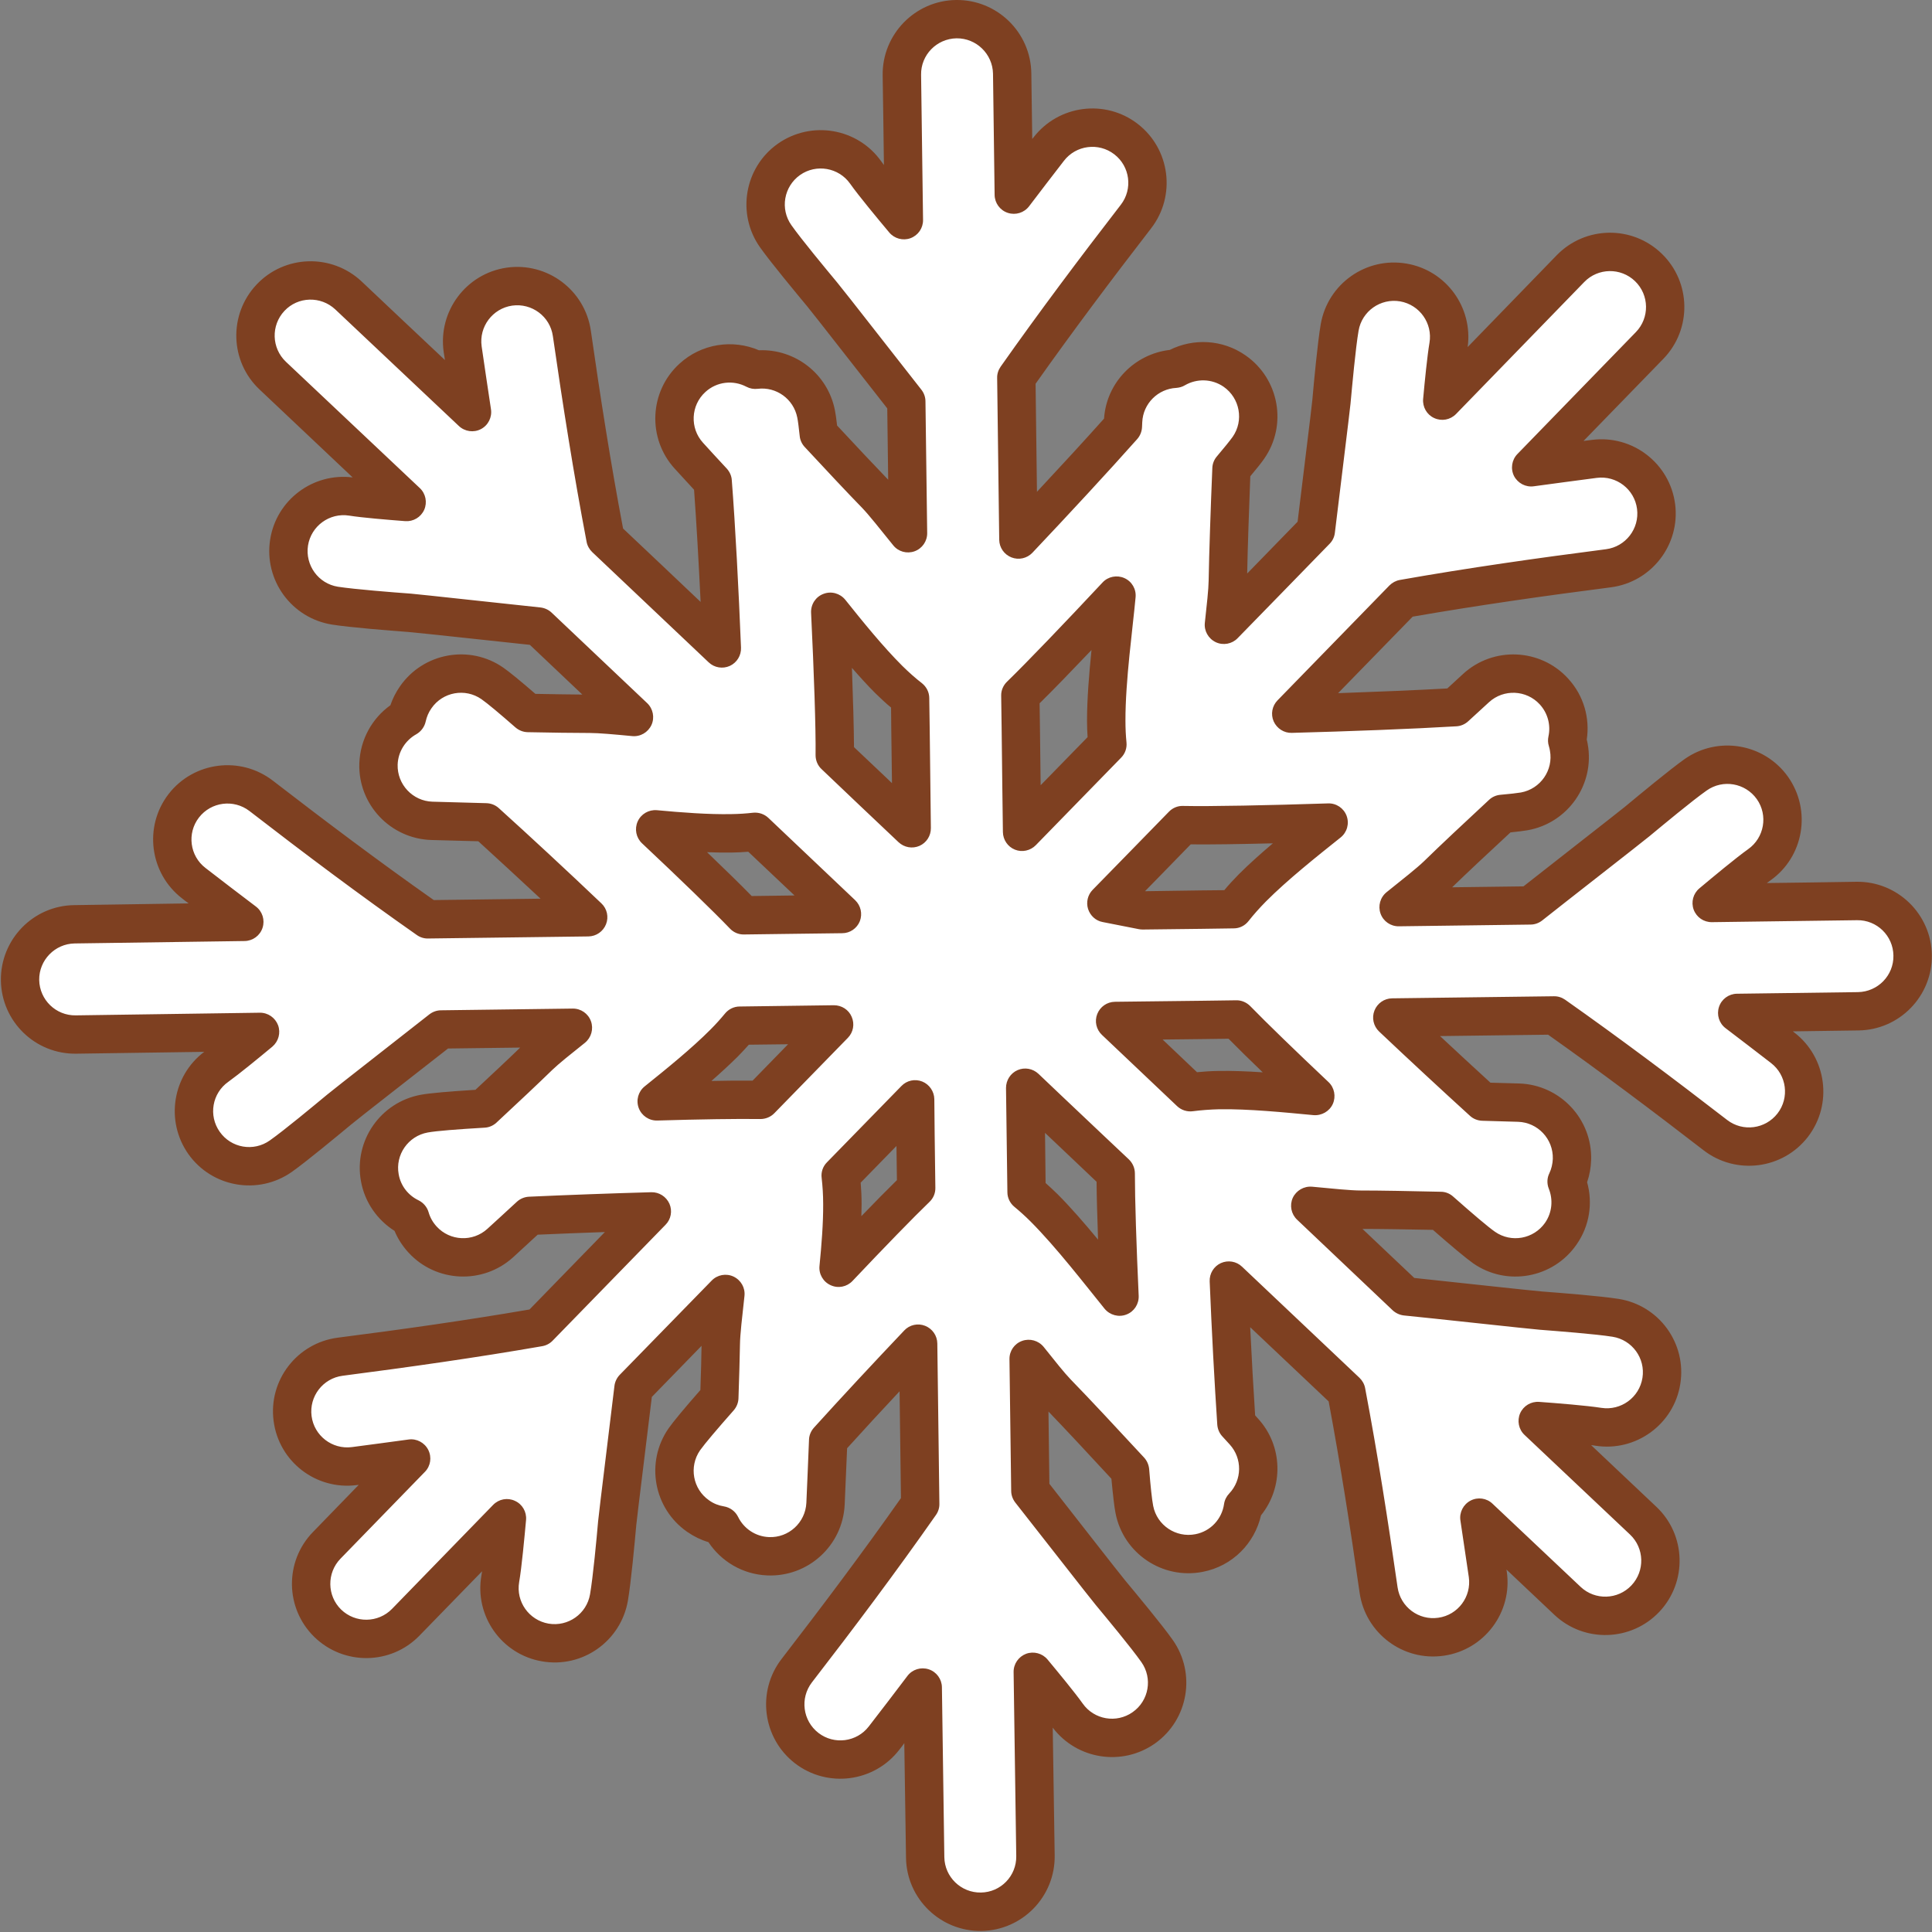 <?xml version="1.0" encoding="UTF-8" standalone="no"?>
<!DOCTYPE svg PUBLIC "-//W3C//DTD SVG 1.1//EN" "http://www.w3.org/Graphics/SVG/1.1/DTD/svg11.dtd">
<svg width="100%" height="100%" viewBox="0 0 1679 1679" version="1.1" xmlns="http://www.w3.org/2000/svg" xmlns:xlink="http://www.w3.org/1999/xlink" xml:space="preserve" xmlns:serif="http://www.serif.com/" style="fill-rule:evenodd;clip-rule:evenodd;stroke-linejoin:round;stroke-miterlimit:2;">
    <rect x="0" y="0" width="1679" height="1679" fill="#808080" stroke="none"/>
    <g transform="matrix(1,0,0,1,-63325,-51851)">
        <g transform="matrix(1,0,0,1,-0.333,0)">
            <g id="Snowflake-07" transform="matrix(1,0,0,1,-51.796,0)">
                <g id="Snowflake-071" serif:id="Snowflake-07" transform="matrix(6.12323e-17,-1,1,6.12323e-17,46586.8,95885)">
                    <path d="M43137.2,17016.3C43127.6,17004.7 43113.9,16988.2 43107.5,16979.1C43092.3,16957.5 43062.4,16952.4 43040.8,16967.6C43019.2,16982.9 43014,17012.8 43029.2,17034.4C43038.3,17047.2 43059.9,17073.2 43069.8,17085.2C43074.6,17090.8 43122.2,17152 43139.4,17173.8C43139.9,17211.3 43140.3,17249.5 43140.8,17288.2C43130.5,17275.4 43121.8,17264.6 43116.2,17258.8C43104.6,17246.8 43087.6,17228.7 43070.6,17210.5C43069.2,17185.8 43067.6,17166.9 43066.2,17159C43061.5,17133 43036.5,17115.7 43010.5,17120.4C42994.8,17123.2 42982.3,17133.4 42975.8,17146.8C42969,17148.8 42962.5,17152.3 42956.9,17157.5C42937.3,17175.3 42936,17205.7 42953.8,17225.2C42960.2,17232.2 42968.4,17241.1 42977.3,17250.8C42978.9,17283.3 42980.3,17321.6 42981.2,17356.8C42947.7,17324.1 42914.1,17291.4 42880.5,17258.7C42870.6,17201.4 42862.4,17143.6 42855,17086C42851.6,17059.8 42827.5,17041.2 42801.3,17044.6C42775.1,17048 42756.5,17072 42759.9,17098.2C42762,17114.7 42764.2,17131.2 42766.5,17147.7C42741.2,17123.1 42716.1,17098.6 42691,17074.3C42672.1,17055.8 42641.7,17056.3 42623.3,17075.2C42604.8,17094.2 42605.3,17124.5 42624.2,17143C42654.3,17172.2 42684.4,17201.5 42714.6,17230.9C42699.8,17229.6 42674.2,17227.2 42662,17225.1C42635.9,17220.6 42611.1,17238.1 42606.6,17264.2C42602.1,17290.2 42619.6,17315.1 42645.7,17319.5C42661.1,17322.2 42694.8,17325.3 42710.3,17326.7C42718.2,17327.4 42806.9,17338.5 42827.6,17340.9C42854.9,17367.5 42882.2,17394.1 42909.5,17420.7C42890.8,17418.7 42874.8,17416.8 42865.9,17416.7C42853.7,17416.5 42837.2,17416.1 42819.5,17415.5C42802.4,17400.5 42789.3,17389.3 42783.1,17385C42761.3,17369.9 42731.4,17375.3 42716.4,17397.1C42712.1,17403.2 42709.5,17409.9 42708.4,17416.8C42693.2,17424.3 42682.3,17439.6 42681.5,17457.7C42680.3,17484.2 42700.8,17506.6 42727.2,17507.8C42741.4,17508.4 42761.3,17509.2 42782.1,17510C42808,17533.5 42838.8,17562.2 42866.3,17588.2C42818.9,17588.9 42772.4,17589.5 42726.9,17590.1C42677.7,17555.6 42629.5,17519.4 42582,17482.7C42561.1,17466.6 42531,17470.5 42514.8,17491.4C42498.7,17512.3 42502.6,17542.5 42523.5,17558.6C42538.1,17569.9 42552.7,17581.1 42567.5,17592.2C42516.5,17592.9 42467.1,17593.6 42419.8,17594.4C42393.3,17594.8 42372.2,17616.6 42372.6,17643C42373,17669.4 42394.8,17690.6 42421.2,17690.2C42472.3,17689.4 42525.7,17688.6 42581.2,17687.9C42569.5,17697.5 42553,17711.2 42544,17717.6C42522.3,17732.8 42517.2,17762.7 42532.4,17784.3C42547.7,17805.9 42577.6,17811.1 42599.2,17795.9C42612,17786.9 42638,17765.2 42650,17755.3C42655.6,17750.5 42716.8,17702.9 42738.6,17685.7C42776.1,17685.2 42814.3,17684.8 42853.1,17684.3C42840.2,17694.6 42829.4,17703.3 42823.6,17708.9C42807.4,17724.7 42779.9,17750.3 42756,17772.3C42740,17773.7 42728,17775 42722.1,17776.2C42696.2,17781.2 42679.2,17806.4 42684.3,17832.4C42688.3,17852.9 42705,17867.8 42724.6,17870.6C42742.7,17887.8 42771.3,17888.4 42790,17871.3C42792.2,17869.3 42794.5,17867.1 42797,17864.8C42832.8,17862.4 42879.2,17860 42921.1,17858.2C42889,17892.2 42856.7,17926.3 42824.5,17960.3C42767.3,17971.1 42709.6,17980.2 42652.2,17988.4C42626,17992.2 42607.8,18016.5 42611.6,18042.7C42615.3,18068.8 42639.6,18087 42665.8,18083.3C42682.2,18080.9 42698.7,18078.5 42715.1,18076C42690.9,18101.6 42666.8,18127.1 42642.8,18152.5C42624.7,18171.7 42625.5,18202.1 42644.8,18220.3C42664,18238.4 42694.4,18237.5 42712.5,18218.3C42741.3,18187.8 42770.2,18157.3 42799.1,18126.7C42798,18141.5 42796,18167.1 42794.1,18179.4C42790,18205.5 42807.8,18230 42834,18234.2C42860.1,18238.3 42884.6,18220.4 42888.7,18194.3C42891.2,18178.9 42893.8,18145.1 42895,18129.6C42895.6,18121.6 42905.3,18032.8 42907.4,18012.1C42933.7,17984.4 42959.9,17956.7 42986.1,17929C42984.3,17947.8 42982.7,17963.8 42982.7,17972.7C42982.7,17990.1 42982.3,18016.2 42981.7,18042.1C42965.9,18059.9 42954.3,18073.6 42949.8,18080.1C42934.7,18101.8 42940.1,18131.7 42961.9,18146.7C42975.7,18156.3 42992.7,18157.6 43007.2,18151.8C43013,18154.6 43019.5,18156.2 43026.4,18156.4C43052.8,18157.2 43075,18136.4 43075.8,18110C43076,18101.4 43076.3,18090.7 43076.6,18079C43098.7,18054.7 43125.2,18026.2 43149.7,18000.3C43150.3,18047.1 43151,18094 43151.6,18140.9C43118.1,18188.4 43083,18235.1 43047.5,18281.1C43031.4,18302 43035.3,18332.1 43056.2,18348.3C43077.1,18364.4 43107.3,18360.5 43123.4,18339.6C43133.6,18326.5 43143.7,18313.3 43153.7,18300C43154.2,18335.2 43154.7,18370.3 43155.2,18405.3C43155.5,18431.7 43177.3,18452.9 43203.8,18452.5C43230.2,18452.1 43251.4,18430.4 43251,18403.9C43250.4,18362 43249.8,18320 43249.2,18277.9C43258.8,18289.3 43275.2,18309 43282.4,18319.2C43297.6,18340.8 43327.5,18345.9 43349.2,18330.7C43370.8,18315.4 43375.9,18285.5 43360.7,18263.9C43351.7,18251.1 43330,18225.1 43320.1,18213.2C43315,18207 43260.1,18136.5 43247.1,18120.2C43246.6,18082 43246.1,18043.9 43245.7,18005.8C43257.5,18020.5 43267.5,18033.1 43273.7,18039.5C43287,18053.2 43307.4,18075 43326.7,18095.8C43327.5,18104.5 43328.2,18111.2 43328.9,18115.1C43333.6,18141.1 43358.6,18158.4 43384.6,18153.7C43386.6,18153.4 43388.6,18152.9 43390.5,18152.3C43405.2,18155.5 43421.1,18151.7 43433.1,18140.8C43452.6,18123 43453.9,18092.7 43436.1,18073.1C43431.4,18068 43425.7,18061.8 43419.5,18055C43417.1,18016.7 43415,17961.2 43413.8,17912.5C43447.7,17945.6 43481,17978.1 43513.6,18009.8C43524,18068.9 43532.5,18128.7 43540.1,18188.1C43543.5,18214.4 43567.6,18232.9 43593.8,18229.5C43620,18226.1 43638.6,18202.1 43635.2,18175.9C43632.8,18157.6 43630.4,18139.3 43627.9,18121C43664.4,18156.6 43699.8,18191 43733.8,18223.9C43752.8,18242.3 43783.2,18241.9 43801.6,18222.9C43820,18203.9 43819.5,18173.6 43800.5,18155.1C43763.9,18119.6 43725.5,18082.3 43685.8,18043.7C43700.9,18045.1 43722.2,18047.1 43733.1,18049C43759.2,18053.5 43784,18036 43788.5,18009.9C43793,17983.9 43775.5,17959.1 43749.4,17954.6C43734,17951.9 43700.3,17948.8 43684.8,17947.4C43677.5,17946.7 43600.6,17937.2 43573,17933.9C43546.1,17907.7 43518.8,17881.1 43491,17854C43507.4,17855.8 43521.2,17857.3 43529.2,17857.4C43553,17857.7 43593.1,17859.2 43626.5,17860.5C43634.7,17867.5 43641.1,17872.7 43644.9,17875.3C43666.6,17890.4 43696.5,17885 43711.6,17863.2C43722.5,17847.4 43722.7,17827.3 43713.6,17811.7C43712.3,17787.4 43692.7,17767.5 43667.9,17766.3C43666.4,17766.3 43665,17766.2 43663.5,17766.2C43635.9,17741.6 43598.4,17706.9 43565.1,17675.4C43611.9,17674.8 43658.8,17674.2 43705.7,17673.5C43753.3,17707 43799.9,17742.1 43845.9,17777.6C43866.8,17793.7 43896.9,17789.8 43913.1,17768.9C43929.2,17748 43925.4,17717.8 43904.4,17701.7C43891.3,17691.5 43878.1,17681.4 43864.8,17671.4C43900,17670.9 43935.1,17670.4 43970.1,17669.9C43996.5,17669.6 44017.7,17647.8 44017.3,17621.3C44016.9,17594.9 43995.2,17573.7 43968.7,17574.1C43926.8,17574.7 43884.8,17575.3 43842.7,17575.9C43854.1,17566.3 43873.8,17549.9 43884,17542.7C43905.6,17527.5 43910.7,17497.6 43895.5,17476C43880.2,17454.3 43850.3,17449.2 43828.7,17464.4C43815.9,17473.4 43789.9,17495.1 43778,17505C43771.8,17510.1 43701.3,17565 43685,17578C43646.8,17578.5 43608.7,17579 43570.6,17579.4C43585.3,17567.6 43597.9,17557.6 43604.3,17551.4C43617.2,17538.9 43637.2,17520.1 43656.9,17501.9C43664.7,17501.1 43670.6,17500.3 43674.3,17499.6C43699.1,17494.7 43715.7,17471.5 43712.6,17446.8C43721.8,17429.4 43719.7,17407.4 43705.6,17392C43687.8,17372.5 43657.5,17371.2 43637.9,17389C43631.7,17394.7 43623.9,17401.9 43615.4,17409.7C43577.1,17412.6 43520.2,17415.7 43470.5,17417.7C43503.1,17383.3 43535.1,17349.5 43566.3,17316.5C43625.3,17305.2 43684.9,17295.8 43744.2,17287.3C43770.4,17283.5 43788.6,17259.2 43784.9,17233.1C43781.1,17206.9 43756.8,17188.7 43730.6,17192.4C43712.4,17195.1 43694.1,17197.8 43675.9,17200.6C43710.9,17163.5 43744.8,17127.6 43777.2,17093.1C43795.4,17073.9 43794.5,17043.5 43775.2,17025.4C43756,17007.3 43725.6,17008.2 43707.5,17027.4C43672.4,17064.6 43635.8,17103.5 43597.7,17143.7C43598.9,17128.7 43600.6,17107.3 43602.3,17096.4C43606.5,17070.2 43588.6,17045.7 43562.5,17041.6C43536.3,17037.5 43511.8,17055.3 43507.7,17081.5C43505.3,17096.9 43502.6,17130.6 43501.4,17146.1C43500.9,17153.5 43492.4,17230.5 43489.6,17258.2C43463.8,17285.4 43437.5,17313.1 43410.9,17341.3C43412.4,17324.9 43413.7,17311.1 43413.7,17303C43413.7,17289.1 43414,17269.7 43414.4,17249.2C43427,17234.8 43436.2,17223.8 43440.1,17218.2C43455.2,17196.5 43449.8,17166.6 43428,17151.6C43422.6,17147.8 43416.6,17145.3 43410.5,17144C43402.6,17129.7 43387.5,17119.8 43370,17119.3C43343.6,17118.5 43321.5,17139.3 43320.7,17165.7C43320.3,17178 43319.8,17194.7 43319.4,17212.6C43295.2,17239.3 43264.6,17272.3 43236.9,17301.5C43236.2,17254.1 43235.7,17207.6 43235.1,17162.1C43269.5,17112.9 43305.7,17064.7 43342.4,17017.2C43358.5,16996.3 43354.6,16966.2 43333.7,16950C43312.8,16933.9 43282.7,16937.8 43266.5,16958.7C43255.2,16973.3 43244,16987.9 43232.9,17002.7C43232.2,16951.7 43231.5,16902.3 43230.7,16855C43230.3,16828.5 43208.5,16807.4 43182.1,16807.8C43155.7,16808.2 43134.5,16830 43134.9,16856.4C43135.7,16907.5 43136.5,16960.9 43137.2,17016.3ZM43242.9,17783.3C43243.1,17800.3 43243.3,17817.4 43243.5,17834.5L43243.8,17862.3C43249.9,17867 43256.2,17872.5 43262.4,17878.7C43281.6,17897.8 43302.6,17924.3 43319.2,17944.9C43317.4,17892.1 43316.4,17841.8 43317,17818.1L43284.3,17786.2C43272.5,17774.8 43260.8,17763.3 43249,17751.8L43242.9,17783.3ZM43146.7,17759.4C43126.2,17781.1 43105.5,17802.9 43084.8,17824.8C43085.8,17832.5 43086.5,17840.8 43086.6,17849.5C43087,17875.5 43084,17907.6 43081.5,17933.4C43108.6,17904.8 43133.3,17879.2 43148,17864.9L43147.7,17835.9C43147.5,17818.8 43147.2,17801.7 43147,17784.7L43146.7,17759.4ZM43088.7,17681.3C43058.3,17681.7 43028,17682.1 42998.1,17682.4C42994,17687.4 42989.4,17692.5 42984.4,17697.6C42961.7,17720.4 42928.6,17745.8 42907.1,17763.2C42951.1,17761.3 42991.6,17759.9 43014.3,17759.9L43034.2,17738.8C43045.9,17726.4 43057.7,17714.1 43069.4,17701.7L43088.7,17681.3ZM43400.7,17677.4C43383.6,17677.6 43366.5,17677.9 43349.5,17678.1L43311.1,17678.5C43336.7,17703.5 43362.1,17728.3 43387.2,17752.7C43393.6,17752.1 43400.4,17751.7 43407.6,17751.7C43443,17751.6 43489.5,17758.2 43516.4,17760.6C43480.6,17727.2 43447,17694.9 43429.7,17677.1L43400.7,17677.4ZM42932.2,17519.1C42962.1,17547.4 42988.3,17572.7 43001.5,17586.5L43047.2,17586L43078.6,17585.6C43056.6,17564.1 43034.5,17542.5 43012.3,17520.9C43004.6,17521.9 42996.3,17522.4 42987.5,17522.4C42970.5,17522.4 42951,17520.9 42932.2,17519.1ZM43502.3,17511.9C43450.3,17514.3 43400.9,17516 43377.6,17515.8L43346.1,17549L43314.2,17582.7L43348.1,17582.3C43365.1,17582 43382.2,17581.8 43399.3,17581.6L43427.1,17581.3C43431.9,17575.2 43437.3,17568.9 43443.5,17562.7C43460.4,17545.8 43483,17527.4 43502.3,17511.9ZM43313.3,17359.7C43282.1,17392.8 43253.5,17422.4 43238.6,17436.6L43239.1,17482.4L43239.6,17522.1C43263.7,17496.7 43287.5,17471.5 43311.1,17446.6C43310.4,17440.2 43309.9,17433.3 43309.8,17426.2C43309.5,17405.8 43311.3,17381.6 43313.3,17359.7ZM43076.9,17361C43077.9,17398.4 43078.5,17431.7 43078.2,17451.3C43100.1,17472.7 43121.9,17494 43143.7,17515.2C43143.3,17487.7 43143,17460.4 43142.7,17433.3C43137.7,17429.2 43132.6,17424.6 43127.5,17419.6C43110.7,17402.8 43092.3,17380.3 43076.9,17361Z" style="fill:white;"/>
                </g>
                <g id="Snowflake-072" serif:id="Snowflake-07" transform="matrix(6.12323e-17,-1,1,6.12323e-17,46586.8,95885)">
                    <path d="M43617.1,17562.2C43629.1,17550.6 43646.6,17534.2 43664.2,17517.8C43669.9,17517.2 43674.5,17516.5 43677.5,17515.9C43709.2,17509.7 43730.9,17481.2 43729.6,17449.9C43739.3,17427.3 43735.6,17400.1 43717.9,17380.8C43693.9,17354.5 43653,17352.7 43626.7,17376.7C43621.5,17381.5 43615.2,17387.2 43608.4,17393.5C43581.2,17395.5 43546,17397.5 43510.9,17399.2C43532.5,17376.4 43553.8,17354 43574.7,17331.8C43631.7,17321 43689.3,17312 43746.6,17303.8C43781.9,17298.7 43806.4,17266 43801.4,17230.7C43796.3,17195.4 43763.5,17170.9 43728.2,17175.9C43725.9,17176.3 43723.5,17176.6 43721.1,17177C43744.4,17152.2 43767.2,17128.1 43789.4,17104.6C43813.8,17078.6 43812.6,17037.7 43786.7,17013.3C43760.7,16988.8 43719.8,16990 43695.4,17016C43670.7,17042.1 43645.3,17069.1 43619.1,17096.8C43623.4,17062.4 43599.6,17030.5 43565.1,17025.1C43529.8,17019.6 43496.8,17043.7 43491.2,17078.9C43488.7,17094.6 43486,17129 43484.8,17144.9C43484.3,17151.8 43476.9,17219.7 43473.6,17250.8L43430.4,17296.4C43430.5,17284.9 43430.7,17270.6 43431,17255.6C43442.1,17242.8 43450.2,17232.9 43453.8,17227.7C43474.1,17198.5 43466.8,17158.2 43437.5,17137.9C43432.3,17134.3 43426.8,17131.5 43421.1,17129.6C43409.8,17113.8 43391.4,17103.3 43370.5,17102.6C43334.9,17101.5 43305.1,17129.6 43304,17165.2C43303.7,17176.1 43303.3,17190.4 43302.9,17206C43287.7,17222.7 43270.4,17241.4 43253,17260.1C43252.6,17228.7 43252.2,17197.8 43251.8,17167.3C43285.2,17119.8 43320.2,17073.3 43355.6,17027.4C43377.3,16999.2 43372.1,16958.6 43343.9,16936.8C43315.7,16915.1 43275.1,16920.3 43253.3,16948.5C43251.8,16950.4 43250.3,16952.3 43248.9,16954.3C43248.4,16920.2 43247.9,16887 43247.4,16854.7C43246.9,16819.1 43217.5,16790.6 43181.8,16791.1C43146.2,16791.7 43117.7,16821 43118.3,16856.7C43118.8,16892.6 43119.3,16929.7 43119.9,16967.8C43099,16940.1 43059.7,16933.9 43031.1,16954C43002,16974.6 42995.1,17014.9 43015.6,17044C43024.8,17057 43046.9,17083.6 43057,17095.8C43061.5,17101.1 43103.5,17155.1 43122.8,17179.7L43123.6,17242.4C43113.4,17231.9 43100.3,17217.9 43086.9,17203.5C43085.5,17180.8 43084,17163.6 43082.6,17156.1C43076.2,17121 43042.6,17097.7 43007.6,17104C42989,17107.3 42973.7,17118.4 42964.3,17133.2C42957.6,17136 42951.3,17140 42945.6,17145.2C42919.3,17169.2 42917.5,17210.1 42941.5,17236.4C42946.9,17242.3 42953.6,17249.6 42961,17257.6C42961.8,17276 42962.6,17296 42963.3,17316C42940.9,17294.2 42918.5,17272.4 42896,17250.5C42886.5,17195.2 42878.6,17139.4 42871.5,17083.9C42866.9,17048.5 42834.5,17023.5 42799.2,17028.1C42763.8,17032.6 42738.8,17065 42743.4,17100.4C42743.5,17101 42743.5,17101.6 42743.6,17102.1C42729.9,17088.8 42716.3,17075.6 42702.6,17062.3C42677.1,17037.5 42636.2,17038 42611.3,17063.6C42586.5,17089.2 42587,17130.1 42612.6,17154.9C42631.2,17173 42649.8,17191.1 42668.5,17209.3C42667.2,17209.1 42665.9,17208.9 42664.8,17208.7C42629.7,17202.6 42596.2,17226.2 42590.2,17261.4C42584.1,17296.5 42607.7,17329.9 42642.9,17336C42658.6,17338.7 42693,17341.9 42708.8,17343.3C42716.1,17344 42792.3,17353.5 42820,17356.8L42864.4,17400C42853.9,17399.9 42840.5,17399.5 42826,17399C42810.5,17385.4 42798.5,17375.4 42792.6,17371.3C42763.3,17351 42723,17358.3 42702.7,17387.6C42698.7,17393.4 42695.7,17399.6 42693.8,17406C42677.2,17417 42665.8,17435.6 42664.9,17457C42663.3,17492.6 42690.9,17522.8 42726.5,17524.4C42739.3,17525 42756.8,17525.7 42775.4,17526.5C42790.9,17540.5 42808,17556.3 42824.9,17572.1C42793.5,17572.5 42762.6,17572.9 42732.1,17573.3C42684.6,17539.9 42638.1,17504.9 42592.2,17469.5C42564,17447.8 42523.4,17453 42501.6,17481.2C42479.9,17509.4 42485.1,17550 42513.3,17571.8C42515.2,17573.3 42517.1,17574.8 42519.1,17576.2C42485,17576.7 42451.8,17577.2 42419.5,17577.7C42383.9,17578.2 42355.4,17607.6 42355.9,17643.3C42356.5,17678.9 42385.8,17707.4 42421.5,17706.9C42457.4,17706.3 42494.5,17705.8 42532.6,17705.2C42505,17726.1 42498.7,17765.4 42518.8,17794C42539.4,17823.1 42579.7,17830 42608.8,17809.5C42621.9,17800.3 42648.4,17778.2 42660.6,17768.1C42665.9,17763.6 42719.9,17721.6 42744.5,17702.3L42807.3,17701.5C42791.9,17716.3 42769.4,17737.3 42748.9,17756.2C42734.9,17757.5 42724.4,17758.7 42718.9,17759.8C42684,17766.6 42661.1,17800.6 42668,17835.6C42673,17861.5 42692.9,17880.7 42717.1,17886.2C42741.5,17905.9 42777.4,17905.4 42801.2,17883.6C42802.1,17882.8 42803,17881.9 42804,17881.1C42826.9,17879.6 42853.7,17878.1 42880.6,17876.8C42859.1,17899.5 42837.6,17922.2 42816.1,17945C42760.9,17955.3 42705.3,17964 42649.8,17971.9C42614.5,17977 42590,18009.8 42595.1,18045C42600.1,18080.3 42632.9,18104.9 42668.2,18099.8C42668.8,18099.7 42669.4,18099.6 42670,18099.5C42656.8,18113.4 42643.8,18127.2 42630.7,18141.1C42606.2,18167 42607.4,18207.9 42633.3,18232.4C42659.2,18256.8 42700.2,18255.7 42724.6,18229.7C42742.4,18210.9 42760.3,18192 42778.1,18173.1C42778,18174.4 42777.8,18175.7 42777.6,18176.8C42772.1,18212 42796.2,18245.1 42831.4,18250.6C42866.6,18256.2 42899.7,18232.1 42905.2,18196.9C42907.7,18181.1 42910.4,18146.7 42911.6,18130.8C42912.1,18123.5 42920.5,18047.1 42923.4,18019.4L42966,17974.4C42966,17990.3 42965.6,18012.8 42965.2,18035.6C42950.9,18051.9 42940.4,18064.5 42936.1,18070.6C42915.8,18099.8 42923.1,18140.1 42952.4,18160.4C42968.8,18171.9 42988.7,18174.6 43006.6,18169.6C43012.7,18171.7 43019.2,18172.9 43025.9,18173.1C43061.5,18174.2 43091.3,18146.1 43092.4,18110.5C43092.6,18103.4 43092.9,18095 43093.1,18085.6C43105.7,18071.8 43119.6,18056.8 43133.6,18041.8C43134,18073.1 43134.4,18104.4 43134.8,18135.7C43102.4,18181.5 43068.6,18226.5 43034.3,18270.9C43012.6,18299.1 43017.8,18339.7 43046,18361.5C43074.2,18383.2 43114.8,18378 43136.6,18349.8C43137,18349.3 43137.3,18348.8 43137.7,18348.4C43138,18367.5 43138.2,18386.5 43138.5,18405.5C43139,18441.2 43168.4,18469.7 43204,18469.2C43239.6,18468.7 43268.2,18439.3 43267.7,18403.7C43267.3,18377.8 43266.9,18351.8 43266.6,18325.8C43267.4,18326.8 43268.1,18327.8 43268.8,18328.8C43289.3,18357.9 43329.6,18364.8 43358.8,18344.3C43387.9,18323.7 43394.8,18283.4 43374.3,18254.3C43365.1,18241.3 43343,18214.7 43332.9,18202.5C43328.2,18196.8 43281,18136.2 43263.7,18114.3L43262.9,18052.3C43275.3,18065.1 43293.2,18084.2 43310.6,18103C43311.3,18109.6 43311.9,18114.7 43312.5,18118C43318.8,18153.1 43352.5,18176.5 43387.5,18170.1C43388.8,18169.9 43390,18169.6 43391.3,18169.3C43409.8,18172.1 43429.4,18166.8 43444.3,18153.1C43470.6,18129.1 43472.4,18088.2 43448.4,18061.9C43444.7,18057.8 43440.4,18053.2 43435.7,18048.1C43434.2,18021.3 43432.8,17987.2 43431.6,17953.2C43454.1,17975.1 43476.3,17996.7 43498.1,18018C43508,18075.1 43516.2,18132.8 43523.6,18190.3C43528.2,18225.6 43560.6,18250.6 43595.9,18246.1C43631.3,18241.5 43656.3,18209.1 43651.7,18173.7C43651.4,18171.3 43651.1,18168.9 43650.8,18166.5C43675.2,18190.3 43699,18213.4 43722.2,18235.9C43747.8,18260.7 43788.7,18260.1 43813.5,18234.5C43838.4,18208.9 43837.7,18168 43812.2,18143.2C43786.4,18118.2 43759.8,18092.3 43732.4,18065.8C43766.8,18070.5 43799,18047.2 43804.9,18012.8C43811,17977.6 43787.4,17944.2 43752.2,17938.1C43736.5,17935.4 43702.1,17932.2 43686.3,17930.8C43679.4,17930.2 43611.6,17921.7 43580.6,17918L43535.6,17874.2C43558.1,17874.6 43591.1,17875.8 43620.1,17876.9C43626.8,17882.5 43632,17886.7 43635.4,17889C43664.6,17909.3 43704.9,17902 43725.2,17872.7C43739.2,17852.6 43740.1,17827.3 43729.9,17806.9C43726.4,17776.4 43701.6,17751.9 43670.2,17749.8C43651.6,17733.2 43629.1,17712.5 43606.6,17691.5C43637.9,17691.1 43669.2,17690.7 43700.5,17690.3C43746.3,17722.7 43791.3,17756.5 43835.7,17790.8C43863.9,17812.5 43904.5,17807.3 43926.3,17779.1C43948.1,17750.9 43942.8,17710.3 43914.6,17688.5C43914.1,17688.1 43913.7,17687.8 43913.2,17687.4C43932.3,17687.1 43951.3,17686.9 43970.3,17686.6C44006,17686.1 44034.5,17656.7 44034,17621.1C44033.5,17585.5 44004.1,17556.9 43968.5,17557.4C43942.6,17557.8 43916.6,17558.2 43890.6,17558.5C43891.6,17557.7 43892.7,17557 43893.6,17556.3C43922.7,17535.8 43929.6,17495.5 43909.1,17466.3C43888.5,17437.2 43848.2,17430.3 43819.1,17450.8C43806.1,17460 43779.5,17482.1 43767.3,17492.2C43761.6,17497 43701,17544.1 43679.1,17561.4L43617.1,17562.2ZM43124.4,17027C43129,17032.4 43136.4,17034.4 43143,17032C43149.6,17029.5 43154,17023.2 43153.9,17016.1C43153.1,16960.7 43152.4,16907.3 43151.6,16856.2C43151.3,16838.9 43165.1,16824.7 43182.4,16824.4C43199.6,16824.2 43213.8,16838 43214.1,16855.2C43214.8,16902.6 43215.5,16951.9 43216.2,17002.9C43216.3,17010 43220.9,17016.3 43227.7,17018.5C43234.5,17020.7 43241.9,17018.4 43246.2,17012.7C43257.3,16998 43268.5,16983.4 43279.7,16968.9C43290.2,16955.2 43309.9,16952.7 43323.5,16963.2C43337.2,16973.8 43339.7,16993.4 43329.2,17007.1C43292.4,17054.7 43256,17103.2 43221.4,17152.6C43219.4,17155.4 43218.3,17158.9 43218.4,17162.3C43219,17207.8 43219.6,17254.3 43220.2,17301.7C43220.3,17308.5 43224.5,17314.5 43230.8,17317C43237.1,17319.5 43244.3,17317.9 43248.9,17313C43276.8,17283.7 43307.5,17250.6 43331.8,17223.7C43334.4,17220.8 43335.9,17217 43336,17213C43336.5,17195.1 43336.9,17178.5 43337.3,17166.2C43337.8,17149 43352.3,17135.4 43369.5,17135.9C43380.9,17136.3 43390.7,17142.8 43395.9,17152.1C43398.3,17156.3 43402.4,17159.3 43407.1,17160.3C43411.1,17161.2 43415,17162.8 43418.5,17165.3C43432.7,17175.1 43436.2,17194.6 43426.4,17208.7C43422.7,17214 43413.9,17224.5 43401.9,17238.2C43399.3,17241.2 43397.8,17244.9 43397.7,17248.9C43397.3,17269.5 43397,17289.1 43397,17303C43397,17310.7 43395.8,17324 43394.3,17339.7C43393.6,17346.8 43397.5,17353.5 43404,17356.5C43410.4,17359.4 43418.1,17357.9 43423,17352.7C43449.6,17324.6 43475.9,17296.8 43501.7,17269.6C43504.2,17266.9 43505.7,17263.5 43506.1,17259.9C43509,17232.1 43517.5,17154.8 43518.1,17147.4C43519.2,17132.2 43521.8,17099.1 43524.1,17084C43526.8,17067 43542.8,17055.4 43559.9,17058C43576.9,17060.7 43588.6,17076.7 43585.9,17093.8C43584.1,17105 43582.3,17127 43581.1,17142.5C43580.6,17149.5 43584.5,17156.1 43591,17159C43597.4,17161.8 43605,17160.3 43609.8,17155.2C43647.9,17114.9 43684.6,17076 43719.6,17038.8C43731.5,17026.3 43751.2,17025.7 43763.8,17037.5C43776.4,17049.3 43776.9,17069.1 43765.1,17081.7C43732.6,17116.2 43698.8,17152 43663.8,17189.1C43658.9,17194.3 43657.8,17202 43661.1,17208.3C43664.4,17214.6 43671.4,17218.1 43678.4,17217C43696.6,17214.2 43714.8,17211.6 43733,17208.9C43750.1,17206.5 43765.9,17218.4 43768.4,17235.4C43770.8,17252.5 43759,17268.4 43741.9,17270.8C43682.3,17279.4 43622.4,17288.8 43563.2,17300.1C43559.8,17300.7 43556.6,17302.5 43554.2,17305C43523,17338 43491,17371.8 43458.4,17406.2C43453.7,17411.1 43452.5,17418.4 43455.3,17424.6C43458.1,17430.7 43464.4,17434.6 43471.2,17434.3C43521.1,17432.3 43578.2,17429.3 43616.6,17426.3C43620.4,17426.1 43623.9,17424.5 43626.7,17422C43635.2,17414.1 43642.9,17407 43649.2,17401.3C43661.9,17389.7 43681.7,17390.6 43693.3,17403.3C43702.5,17413.3 43703.9,17427.6 43697.9,17439C43696.3,17442 43695.7,17445.4 43696.1,17448.8C43698.1,17464.9 43687.3,17480 43671.1,17483.2C43667.8,17483.9 43662.3,17484.5 43655.2,17485.3C43651.6,17485.6 43648.2,17487.2 43645.6,17489.6C43625.8,17508 43605.7,17526.8 43592.7,17539.5C43586.5,17545.5 43574.3,17555.1 43560.2,17566.5C43554.6,17570.9 43552.5,17578.4 43554.9,17585.1C43557.3,17591.8 43563.7,17596.2 43570.8,17596.1C43608.9,17595.6 43647.1,17595.1 43685.2,17594.6C43688.9,17594.6 43692.5,17593.3 43695.4,17591C43711.8,17578 43782.5,17523 43788.6,17517.8C43800.3,17508.1 43825.8,17486.9 43838.3,17478.1C43852.4,17468.1 43871.9,17471.5 43881.9,17485.6C43891.8,17499.7 43888.4,17519.2 43874.4,17529.1C43863.9,17536.5 43843.7,17553.3 43832,17563.1C43826.6,17567.6 43824.6,17575 43827,17581.6C43829.5,17588.3 43835.8,17592.6 43842.9,17592.5C43885,17591.9 43927.1,17591.4 43969,17590.8C43986.2,17590.5 44000.4,17604.3 44000.7,17621.6C44000.9,17638.8 43987.1,17653 43969.9,17653.3C43934.9,17653.8 43899.8,17654.2 43864.6,17654.7C43857.5,17654.8 43851.2,17659.4 43849,17666.2C43846.8,17673 43849.1,17680.4 43854.8,17684.7C43868,17694.7 43881.1,17704.8 43894.2,17714.9C43907.9,17725.4 43910.4,17745.1 43899.9,17758.7C43889.4,17772.4 43869.7,17774.9 43856.1,17764.4C43809.9,17728.7 43763,17693.5 43715.3,17659.9C43712.4,17657.9 43709,17656.8 43705.5,17656.9C43658.6,17657.5 43611.7,17658.1 43564.9,17658.7C43558.1,17658.8 43552.1,17663 43549.6,17669.3C43547.1,17675.6 43548.7,17682.8 43553.6,17687.5C43587,17719.1 43624.7,17754 43652.4,17778.6C43655.2,17781.1 43658.9,17782.6 43662.7,17782.8C43664.2,17782.9 43665.7,17782.9 43667.1,17783C43683.3,17783.7 43696.1,17796.7 43696.9,17812.6C43697.1,17815.2 43697.8,17817.8 43699.2,17820.1C43705.1,17830.3 43705,17843.4 43697.9,17853.7C43688,17867.9 43668.5,17871.4 43654.4,17861.6C43650.9,17859.1 43645,17854.3 43637.3,17847.8C43634.5,17845.4 43630.9,17844 43627.2,17843.9C43593.6,17842.5 43553.3,17841.1 43529.5,17840.7C43521.7,17840.6 43508.5,17839.1 43492.8,17837.4C43485.8,17836.6 43479,17840.4 43475.9,17846.9C43472.9,17853.3 43474.3,17861 43479.4,17865.9C43507.1,17893 43534.5,17919.6 43561.4,17945.8C43564,17948.4 43567.4,17950 43571,17950.4C43598.7,17953.7 43675.9,17963.3 43683.3,17964C43698.5,17965.4 43731.5,17968.4 43746.6,17971C43763.6,17973.9 43775,17990.1 43772.1,18007.1C43769.1,18024.1 43753,18035.5 43736,18032.6C43724.8,18030.7 43702.8,18028.5 43687.3,18027.1C43680.3,18026.5 43673.6,18030.3 43670.7,18036.7C43667.7,18043.2 43669.1,18050.7 43674.2,18055.7C43713.9,18094.3 43752.2,18131.5 43788.9,18167.1C43801.3,18179.1 43801.6,18198.9 43789.6,18211.3C43777.6,18223.7 43757.8,18224 43745.4,18212C43711.4,18179 43676,18144.6 43639.5,18109.1C43634.4,18104.1 43626.7,18102.9 43620.3,18106.1C43614,18109.4 43610.4,18116.3 43611.4,18123.3C43613.9,18141.5 43616.3,18159.8 43618.7,18178C43620.9,18195.1 43608.8,18210.8 43591.7,18213C43574.6,18215.2 43558.9,18203.1 43556.7,18186C43549,18126.3 43540.5,18066.3 43530,18006.9C43529.4,18003.5 43527.7,18000.3 43525.2,17997.8C43492.6,17966.1 43459.3,17933.7 43425.4,17900.6C43420.5,17895.8 43413.3,17894.5 43407.1,17897.2C43400.9,17900 43396.9,17906.2 43397.1,17912.9C43398.4,17961.8 43400.5,18017.6 43402.8,18056C43403,18059.8 43404.6,18063.5 43407.2,18066.3C43413.4,18073.1 43419.1,18079.2 43423.8,18084.4C43435.4,18097.1 43434.5,18116.9 43421.8,18128.5C43414,18135.6 43403.6,18138.1 43394,18136C43391.2,18135.4 43388.3,18135.5 43385.5,18136.4C43384.2,18136.8 43382.9,18137.1 43381.6,18137.3C43364.7,18140.4 43348.4,18129.1 43345.3,18112.1C43344.7,18108.5 43344,18102.4 43343.3,18094.4C43343,18090.7 43341.5,18087.2 43339,18084.5C43319.6,18063.6 43299.1,18041.7 43285.6,18027.9C43279.6,18021.7 43270,18009.5 43258.7,17995.4C43254.2,17989.8 43246.7,17987.7 43240,17990.1C43233.3,17992.5 43228.9,17998.9 43229,18006C43229.5,18044.1 43230,18082.2 43230.5,18120.4C43230.5,18124.1 43231.8,18127.7 43234.1,18130.6C43247.1,18146.9 43302.2,18217.7 43307.3,18223.8C43317,18235.5 43338.2,18261 43347,18273.5C43357,18287.6 43353.6,18307.1 43339.5,18317.1C43325.5,18327 43305.9,18323.6 43296,18309.5C43288.6,18299.1 43271.8,18278.9 43262,18267.2C43257.5,18261.8 43250.1,18259.8 43243.5,18262.2C43236.8,18264.7 43232.5,18271 43232.6,18278.1C43233.2,18320.2 43233.7,18362.3 43234.3,18404.2C43234.6,18421.4 43220.8,18435.6 43203.5,18435.8C43186.3,18436.1 43172.1,18422.3 43171.8,18405C43171.3,18370.1 43170.9,18335 43170.4,18299.8C43170.3,18292.7 43165.7,18286.4 43158.9,18284.2C43152.1,18282 43144.7,18284.3 43140.4,18290C43130.4,18303.2 43120.3,18316.3 43110.2,18329.4C43099.7,18343.1 43080,18345.6 43066.4,18335.1C43052.7,18324.5 43050.2,18304.9 43060.7,18291.3C43096.4,18245.1 43131.6,18198.2 43165.2,18150.5C43167.2,18147.6 43168.3,18144.2 43168.2,18140.6C43167.6,18093.7 43167,18046.9 43166.4,18000.1C43166.3,17993.3 43162.1,17987.3 43155.8,17984.8C43149.5,17982.3 43142.3,17983.9 43137.6,17988.8C43113,18014.8 43086.5,18043.4 43064.3,18067.8C43061.6,18070.7 43060.1,18074.6 43060,18078.6C43059.7,18090.3 43059.4,18100.9 43059.1,18109.5C43058.6,18126.7 43044.2,18140.3 43026.9,18139.8C43022.4,18139.6 43018.2,18138.6 43014.4,18136.8C43010.2,18134.7 43005.3,18134.6 43001,18136.3C42991.5,18140.1 42980.4,18139.3 42971.4,18133.1C42957.2,18123.2 42953.7,18103.7 42963.5,18089.6C42967.8,18083.4 42979.1,18070.2 42994.2,18053.1C42996.8,18050.2 42998.3,18046.4 42998.3,18042.5C42998.9,18016.4 42999.4,17990.2 42999.4,17972.7C42999.4,17964.1 43001,17948.7 43002.7,17930.6C43003.3,17923.5 42999.4,17916.8 42993,17913.8C42986.5,17910.9 42978.9,17912.4 42974,17917.6C42947.8,17945.2 42921.6,17972.9 42895.3,18000.6C42892.8,18003.3 42891.2,18006.8 42890.8,18010.4C42888.8,18031.2 42879,18120.4 42878.4,18128.3C42877.2,18143.5 42874.7,18176.6 42872.3,18191.7C42869.6,18208.7 42853.6,18220.4 42836.6,18217.7C42819.5,18215 42807.9,18199 42810.5,18182C42812.5,18169.3 42814.6,18143.1 42815.7,18127.9C42816.2,18120.9 42812.3,18114.3 42805.8,18111.4C42799.4,18108.6 42791.8,18110.1 42787,18115.2C42758.1,18145.8 42729.2,18176.4 42700.4,18206.9C42688.6,18219.4 42668.8,18220 42656.2,18208.1C42643.7,18196.3 42643.1,18176.5 42654.9,18164C42679,18138.5 42703.1,18113 42727.2,18087.4C42732.1,18082.3 42733.2,18074.6 42729.9,18068.3C42726.6,18062 42719.6,18058.4 42712.6,18059.5C42696.2,18062 42679.8,18064.4 42663.4,18066.8C42646.4,18069.2 42630.5,18057.4 42628.1,18040.3C42625.6,18023.2 42637.5,18007.4 42654.5,18004.9C42712.3,17996.6 42770.2,17987.6 42827.6,17976.7C42831,17976.1 42834.2,17974.3 42836.6,17971.8C42868.8,17937.7 42901.1,17903.7 42933.2,17869.7C42937.9,17864.8 42939.1,17857.5 42936.3,17851.3C42933.5,17845.2 42927.2,17841.3 42920.4,17841.6C42878.3,17843.3 42831.8,17845.8 42795.9,17848.2C42792.1,17848.5 42788.5,17850 42785.7,17852.6C42783.2,17854.9 42780.9,17857 42778.7,17859C42766.5,17870.1 42747.9,17869.8 42736.1,17858.6C42733.6,17856.2 42730.4,17854.6 42727,17854.1C42714.1,17852.3 42703.3,17842.6 42700.7,17829.2C42697.4,17812.3 42708.4,17795.8 42725.3,17792.5C42730.9,17791.4 42742.3,17790.2 42757.4,17789C42761.1,17788.6 42764.6,17787.1 42767.3,17784.6C42791.3,17762.4 42818.9,17736.7 42835.2,17720.8C42840.8,17715.4 42851.2,17707.1 42863.5,17697.3C42869,17692.8 42871.1,17685.3 42868.7,17678.6C42866.3,17671.9 42860,17667.5 42852.8,17667.6C42814.1,17668.1 42775.9,17668.6 42738.4,17669.1C42734.7,17669.1 42731.2,17670.4 42728.3,17672.6C42706.4,17689.9 42645,17737.7 42639.3,17742.5C42627.6,17752.2 42602.1,17773.4 42589.6,17782.2C42575.5,17792.2 42556,17788.8 42546.1,17774.7C42536.1,17760.6 42539.5,17741.1 42553.6,17731.2C42562.9,17724.6 42579.9,17710.6 42591.8,17700.7C42597.2,17696.2 42599.2,17688.7 42596.8,17682.1C42594.3,17675.5 42588,17671.1 42580.9,17671.2C42525.5,17672 42472.1,17672.7 42421,17673.5C42403.7,17673.8 42389.5,17660 42389.3,17642.8C42389,17625.5 42402.8,17611.3 42420,17611C42467.4,17610.3 42516.7,17609.6 42567.7,17608.9C42574.8,17608.8 42581.1,17604.2 42583.3,17597.4C42585.5,17590.6 42583.2,17583.2 42577.5,17578.9C42562.8,17567.8 42548.2,17556.6 42533.7,17545.4C42520,17534.9 42517.5,17515.2 42528,17501.6C42538.6,17487.9 42558.2,17485.4 42571.9,17495.9C42619.5,17532.7 42668,17569.1 42717.4,17603.7C42720.2,17605.7 42723.7,17606.8 42727.2,17606.7C42772.6,17606.1 42819.1,17605.5 42866.5,17604.9C42873.3,17604.8 42879.3,17600.6 42881.8,17594.3C42884.3,17588 42882.7,17580.8 42877.8,17576.2C42850.2,17550 42819.3,17521.2 42793.3,17497.7C42790.4,17495.1 42786.7,17493.5 42782.8,17493.4C42761.9,17492.6 42742.1,17491.7 42728,17491.1C42710.8,17490.3 42697.4,17475.7 42698.2,17458.5C42698.7,17446.7 42705.8,17436.6 42715.7,17431.8C42720.6,17429.4 42724,17424.8 42724.9,17419.4C42725.6,17414.9 42727.3,17410.5 42730.1,17406.6C42739.9,17392.4 42759.4,17388.9 42773.6,17398.7C42779.5,17402.9 42792.1,17413.6 42808.4,17428C42811.3,17430.5 42815,17432 42818.9,17432.1C42836.7,17432.7 42853.4,17433.2 42865.6,17433.4C42874.2,17433.5 42889.6,17435.3 42907.7,17437.3C42914.8,17438.1 42921.5,17434.3 42924.6,17427.8C42927.6,17421.4 42926.2,17413.7 42921.1,17408.8C42893.9,17382.2 42866.5,17355.6 42839.2,17328.9C42836.6,17326.4 42833.1,17324.7 42829.5,17324.3C42808.7,17321.9 42719.7,17310.8 42711.8,17310.1C42696.6,17308.8 42663.6,17305.7 42648.5,17303.1C42631.5,17300.2 42620.1,17284 42623,17267C42626,17250 42642.1,17238.6 42659.1,17241.5C42671.7,17243.7 42697.9,17246.1 42713.1,17247.5C42720.1,17248.1 42726.8,17244.3 42729.7,17237.8C42732.7,17231.4 42731.3,17223.9 42726.2,17218.9C42696,17189.6 42665.9,17160.2 42635.8,17131C42623.5,17119 42623.2,17099.2 42635.2,17086.8C42647.2,17074.5 42667,17074.2 42679.4,17086.2C42704.5,17110.6 42729.6,17135 42754.9,17159.6C42760,17164.6 42767.6,17165.7 42774,17162.5C42780.3,17159.3 42784,17152.4 42783,17145.4C42780.7,17129 42778.6,17112.5 42776.4,17096.1C42774.2,17079 42786.3,17063.3 42803.4,17061.1C42820.5,17058.9 42836.2,17071 42838.4,17088.1C42845.9,17145.9 42854.1,17204 42864.1,17261.5C42864.7,17265 42866.4,17268.2 42868.9,17270.6C42902.5,17303.3 42936.1,17336.1 42969.6,17368.7C42974.4,17373.5 42981.7,17374.8 42987.9,17372.1C42994.1,17369.3 42998.1,17363.1 42997.9,17356.3C42996.9,17321.1 42995.5,17282.6 42994,17250C42993.8,17246.1 42992.2,17242.3 42989.6,17239.5C42980.6,17229.8 42972.5,17220.9 42966.1,17213.9C42954.5,17201.2 42955.4,17181.4 42968.1,17169.8C42971.8,17166.4 42976,17164.1 42980.5,17162.8C42985,17161.5 42988.8,17158.3 42990.9,17154C42995.1,17145.3 43003.2,17138.6 43013.5,17136.8C43030.4,17133.7 43046.7,17145 43049.8,17162C43051.2,17169.6 43052.6,17187.7 43054,17211.5C43054.2,17215.4 43055.8,17219 43058.4,17221.8C43075.5,17240.2 43092.6,17258.4 43104.3,17270.4C43109.7,17276 43118,17286.4 43127.8,17298.7C43132.3,17304.2 43139.8,17306.3 43146.5,17303.9C43153.2,17301.5 43157.6,17295.1 43157.5,17288C43157,17249.3 43156.5,17211.1 43156,17173.6C43156,17169.9 43154.7,17166.4 43152.5,17163.5C43135.2,17141.6 43087.4,17080.2 43082.6,17074.5C43072.9,17062.8 43051.7,17037.3 43042.9,17024.8C43032.9,17010.7 43036.3,16991.2 43050.4,16981.3C43064.5,16971.3 43084,16974.7 43093.9,16988.8C43100.5,16998 43114.5,17015.1 43124.4,17027ZM43100.8,17692.8C43105.4,17687.9 43106.7,17680.8 43104,17674.6C43101.3,17668.5 43095.2,17664.6 43088.5,17664.6C43058.1,17665 43027.8,17665.4 42997.9,17665.8C42993,17665.8 42988.3,17668.1 42985.2,17671.9C42981.4,17676.5 42977.2,17681.2 42972.6,17685.8C42950.2,17708.2 42917.7,17733.2 42896.6,17750.3C42891.1,17754.9 42889,17762.5 42891.6,17769.2C42894.1,17775.9 42900.7,17780.2 42907.9,17779.9C42951.6,17777.9 42991.8,17776.6 43014.3,17776.6C43018.8,17776.6 43023.2,17774.7 43026.4,17771.4L43046.3,17750.3C43046.3,17750.3 43081.5,17713.1 43081.5,17713.1C43081.5,17713.1 43100.8,17692.8 43100.8,17692.8ZM42933.8,17502.5C42926.8,17501.8 42920,17505.7 42917.1,17512.2C42914.1,17518.7 42915.6,17526.3 42920.8,17531.2C42950.4,17559.2 42976.3,17584.4 42989.4,17598C42992.6,17601.4 42997,17603.3 43001.7,17603.2C43001.7,17603.2 43047.4,17602.6 43047.4,17602.6C43047.4,17602.6 43078.8,17602.3 43078.8,17602.3C43085.5,17602.2 43091.6,17598 43094.1,17591.8C43096.6,17585.5 43095.1,17578.4 43090.2,17573.7C43068.2,17552.2 43046.1,17530.6 43023.9,17509C43020.3,17505.4 43015.2,17503.7 43010.2,17504.4C43003.2,17505.2 42995.5,17505.7 42987.5,17505.7C42971,17505.8 42952,17504.3 42933.8,17502.5ZM43049.5,17698.5L43022.1,17727.4L43007,17743.3C42993.9,17743.4 42976.5,17743.9 42956.7,17744.6C42970.7,17733 42984.7,17720.9 42996.2,17709.4C42999.6,17705.9 43002.9,17702.4 43005.9,17699L43049.5,17698.5ZM43038.1,17569.4L43008.4,17569.8C43000.5,17561.7 42989.7,17551.1 42977.1,17538.9L42977.1,17538.9C42980.7,17539 42984.2,17539.1 42987.5,17539.1C42994,17539.1 43000.3,17538.8 43006.2,17538.3L43038.1,17569.4ZM43089.9,17350.6C43085.4,17345 43077.9,17342.9 43071.1,17345.4C43064.4,17347.9 43060,17354.4 43060.2,17361.5C43061.3,17398.5 43061.8,17431.6 43061.5,17451.1C43061.5,17455.7 43063.3,17460.1 43066.6,17463.3C43088.5,17484.6 43110.3,17505.9 43132.1,17527.2C43136.9,17531.9 43144.1,17533.2 43150.3,17530.5C43156.5,17527.9 43160.4,17521.8 43160.4,17515C43160,17487.5 43159.7,17460.2 43159.3,17433.1C43159.3,17428.2 43157,17423.5 43153.2,17420.4C43148.6,17416.6 43143.9,17412.4 43139.3,17407.8C43122.8,17391.4 43105,17369.4 43089.9,17350.6ZM43163.4,17759.2C43163.3,17752.4 43159.1,17746.4 43152.8,17743.9C43146.5,17741.4 43139.3,17743 43134.6,17748C43114.1,17769.7 43093.4,17791.5 43072.7,17813.3C43069.2,17817 43067.6,17822.1 43068.3,17827.1C43069.2,17834.1 43069.8,17841.8 43070,17849.8C43070.4,17875.2 43067.3,17906.6 43064.9,17931.8C43064.3,17938.9 43068.2,17945.7 43074.6,17948.6C43081.1,17951.5 43088.8,17950 43093.6,17944.9C43120.5,17916.4 43145,17891.1 43159.7,17876.8C43162.9,17873.6 43164.8,17869.2 43164.7,17864.7L43164.3,17835.6C43164.3,17835.6 43163.7,17784.5 43163.7,17784.5C43163.7,17784.5 43163.4,17759.2 43163.4,17759.2ZM43094.6,17408.6C43101.7,17416.7 43108.9,17424.5 43115.7,17431.4C43119.2,17434.8 43122.7,17438.1 43126.1,17441.1C43126.2,17452.4 43126.4,17463.8 43126.5,17475.2C43116,17464.9 43105.5,17454.7 43094.9,17444.4C43095,17434.5 43094.9,17422.4 43094.6,17408.6ZM43130.6,17800.7L43131,17836.1L43131.3,17858C43123.3,17865.9 43113.3,17876 43102.1,17887.7C43103,17874.4 43103.5,17861.2 43103.3,17849.3C43103.2,17842.8 43102.8,17836.5 43102.2,17830.6L43130.6,17800.7ZM43329.9,17361.2C43330.5,17354.1 43326.6,17347.4 43320.1,17344.5C43313.6,17341.6 43306,17343.1 43301.1,17348.3C43270.3,17381.1 43241.9,17410.4 43227.1,17424.6C43223.7,17427.8 43221.8,17432.2 43221.9,17436.9L43222.5,17482.6C43222.5,17482.6 43223,17522.3 43223,17522.3C43223,17529 43227.2,17535.1 43233.5,17537.6C43239.9,17540 43247,17538.4 43251.7,17533.5C43275.8,17508.1 43299.6,17483 43323.2,17458.1C43326.6,17454.5 43328.2,17449.6 43327.7,17444.7C43327,17438.8 43326.6,17432.5 43326.5,17425.9C43326.1,17406.1 43327.9,17382.6 43329.9,17361.2ZM43226.5,17780.1C43226.3,17781.2 43226.2,17782.3 43226.2,17783.5L43226.8,17834.7L43227.2,17862.5C43227.2,17867.6 43229.6,17872.3 43233.6,17875.4C43239.2,17879.8 43244.9,17884.9 43250.6,17890.5C43269.4,17909.2 43290,17935.1 43306.2,17955.4C43310.7,17961 43318.2,17963.1 43325,17960.6C43331.7,17958.1 43336.1,17951.6 43335.8,17944.4C43334.1,17891.9 43333.1,17842 43333.6,17818.5C43333.8,17813.9 43331.9,17809.4 43328.6,17806.2L43295.9,17774.3C43295.9,17774.3 43260.7,17739.9 43260.7,17739.9C43256.3,17735.6 43249.9,17734.1 43244.1,17735.9C43238.2,17737.8 43233.8,17742.6 43232.7,17748.6C43232.7,17748.6 43226.5,17780.1 43226.5,17780.1ZM43255.8,17480.8L43255.3,17443.6C43265,17434.2 43278.2,17420.6 43293.4,17404.8L43293.4,17404.8C43293.1,17412.3 43293,17419.6 43293.1,17426.5C43293.2,17431.3 43293.4,17436.1 43293.8,17440.6L43255.8,17480.8ZM43259.5,17785.4L43272.6,17798.2L43300.2,17825.1C43300,17842 43300.4,17867.4 43301.1,17896.5C43292.1,17885.9 43283,17875.7 43274.2,17866.9C43269.6,17862.4 43265,17858.1 43260.4,17854.3C43260.4,17854.3 43260.2,17834.3 43260.2,17834.3L43259.5,17785.4ZM43400.5,17660.8L43349.3,17661.4C43349.3,17661.4 43310.9,17661.9 43310.9,17661.9C43304.2,17662 43298.1,17666.1 43295.6,17672.4C43293.1,17678.6 43294.7,17685.8 43299.5,17690.5C43325.1,17715.4 43350.4,17740.2 43375.5,17764.6C43379,17768.1 43383.9,17769.8 43388.8,17769.3C43394.7,17768.7 43401,17768.4 43407.6,17768.4C43442.5,17768.3 43488.3,17774.8 43514.9,17777.2C43522,17777.9 43528.7,17774 43531.6,17767.5C43534.5,17761 43533,17753.3 43527.8,17748.5C43492.2,17715.2 43458.8,17683.2 43441.6,17665.5C43438.4,17662.2 43434,17660.3 43429.5,17660.4L43400.5,17660.8ZM43512.8,17524.9C43518.4,17520.3 43520.5,17512.7 43517.9,17506C43515.4,17499.2 43508.8,17494.9 43501.5,17495.2C43449.9,17497.7 43400.9,17499.4 43377.7,17499.1C43373.1,17499.1 43368.6,17501 43365.5,17504.4L43334,17537.5C43334,17537.5 43302.1,17571.2 43302.1,17571.2C43297.5,17576.1 43296.2,17583.2 43298.9,17589.4C43301.6,17595.5 43307.7,17599.4 43314.4,17599.3L43348.3,17598.9L43399.5,17598.3L43427.3,17597.9C43432.4,17597.9 43437.1,17595.5 43440.3,17591.5C43444.6,17585.9 43449.7,17580.2 43455.3,17574.5C43471.8,17557.9 43493.9,17540 43512.8,17524.9ZM43351.6,17694.7L43400.9,17694.1L43422.8,17693.8C43434.2,17705.4 43450.5,17721.2 43469.1,17738.9C43448.5,17736.8 43426.4,17735 43407.6,17735C43402.7,17735 43397.9,17735.2 43393.4,17735.5L43351.6,17694.7ZM43453.6,17530.7C43445.8,17537.5 43438.3,17544.3 43431.7,17550.9C43427.2,17555.5 43422.9,17560.1 43419.1,17564.7C43419.1,17564.7 43399.1,17564.9 43399.1,17564.9L43353.4,17565.5L43358.2,17560.5L43384.7,17532.5C43401.1,17532.4 43425.6,17531.7 43453.6,17530.7Z" style="fill:rgb(126,64,33);"/>
                </g>
            </g>
        </g>
    </g>
</svg>
